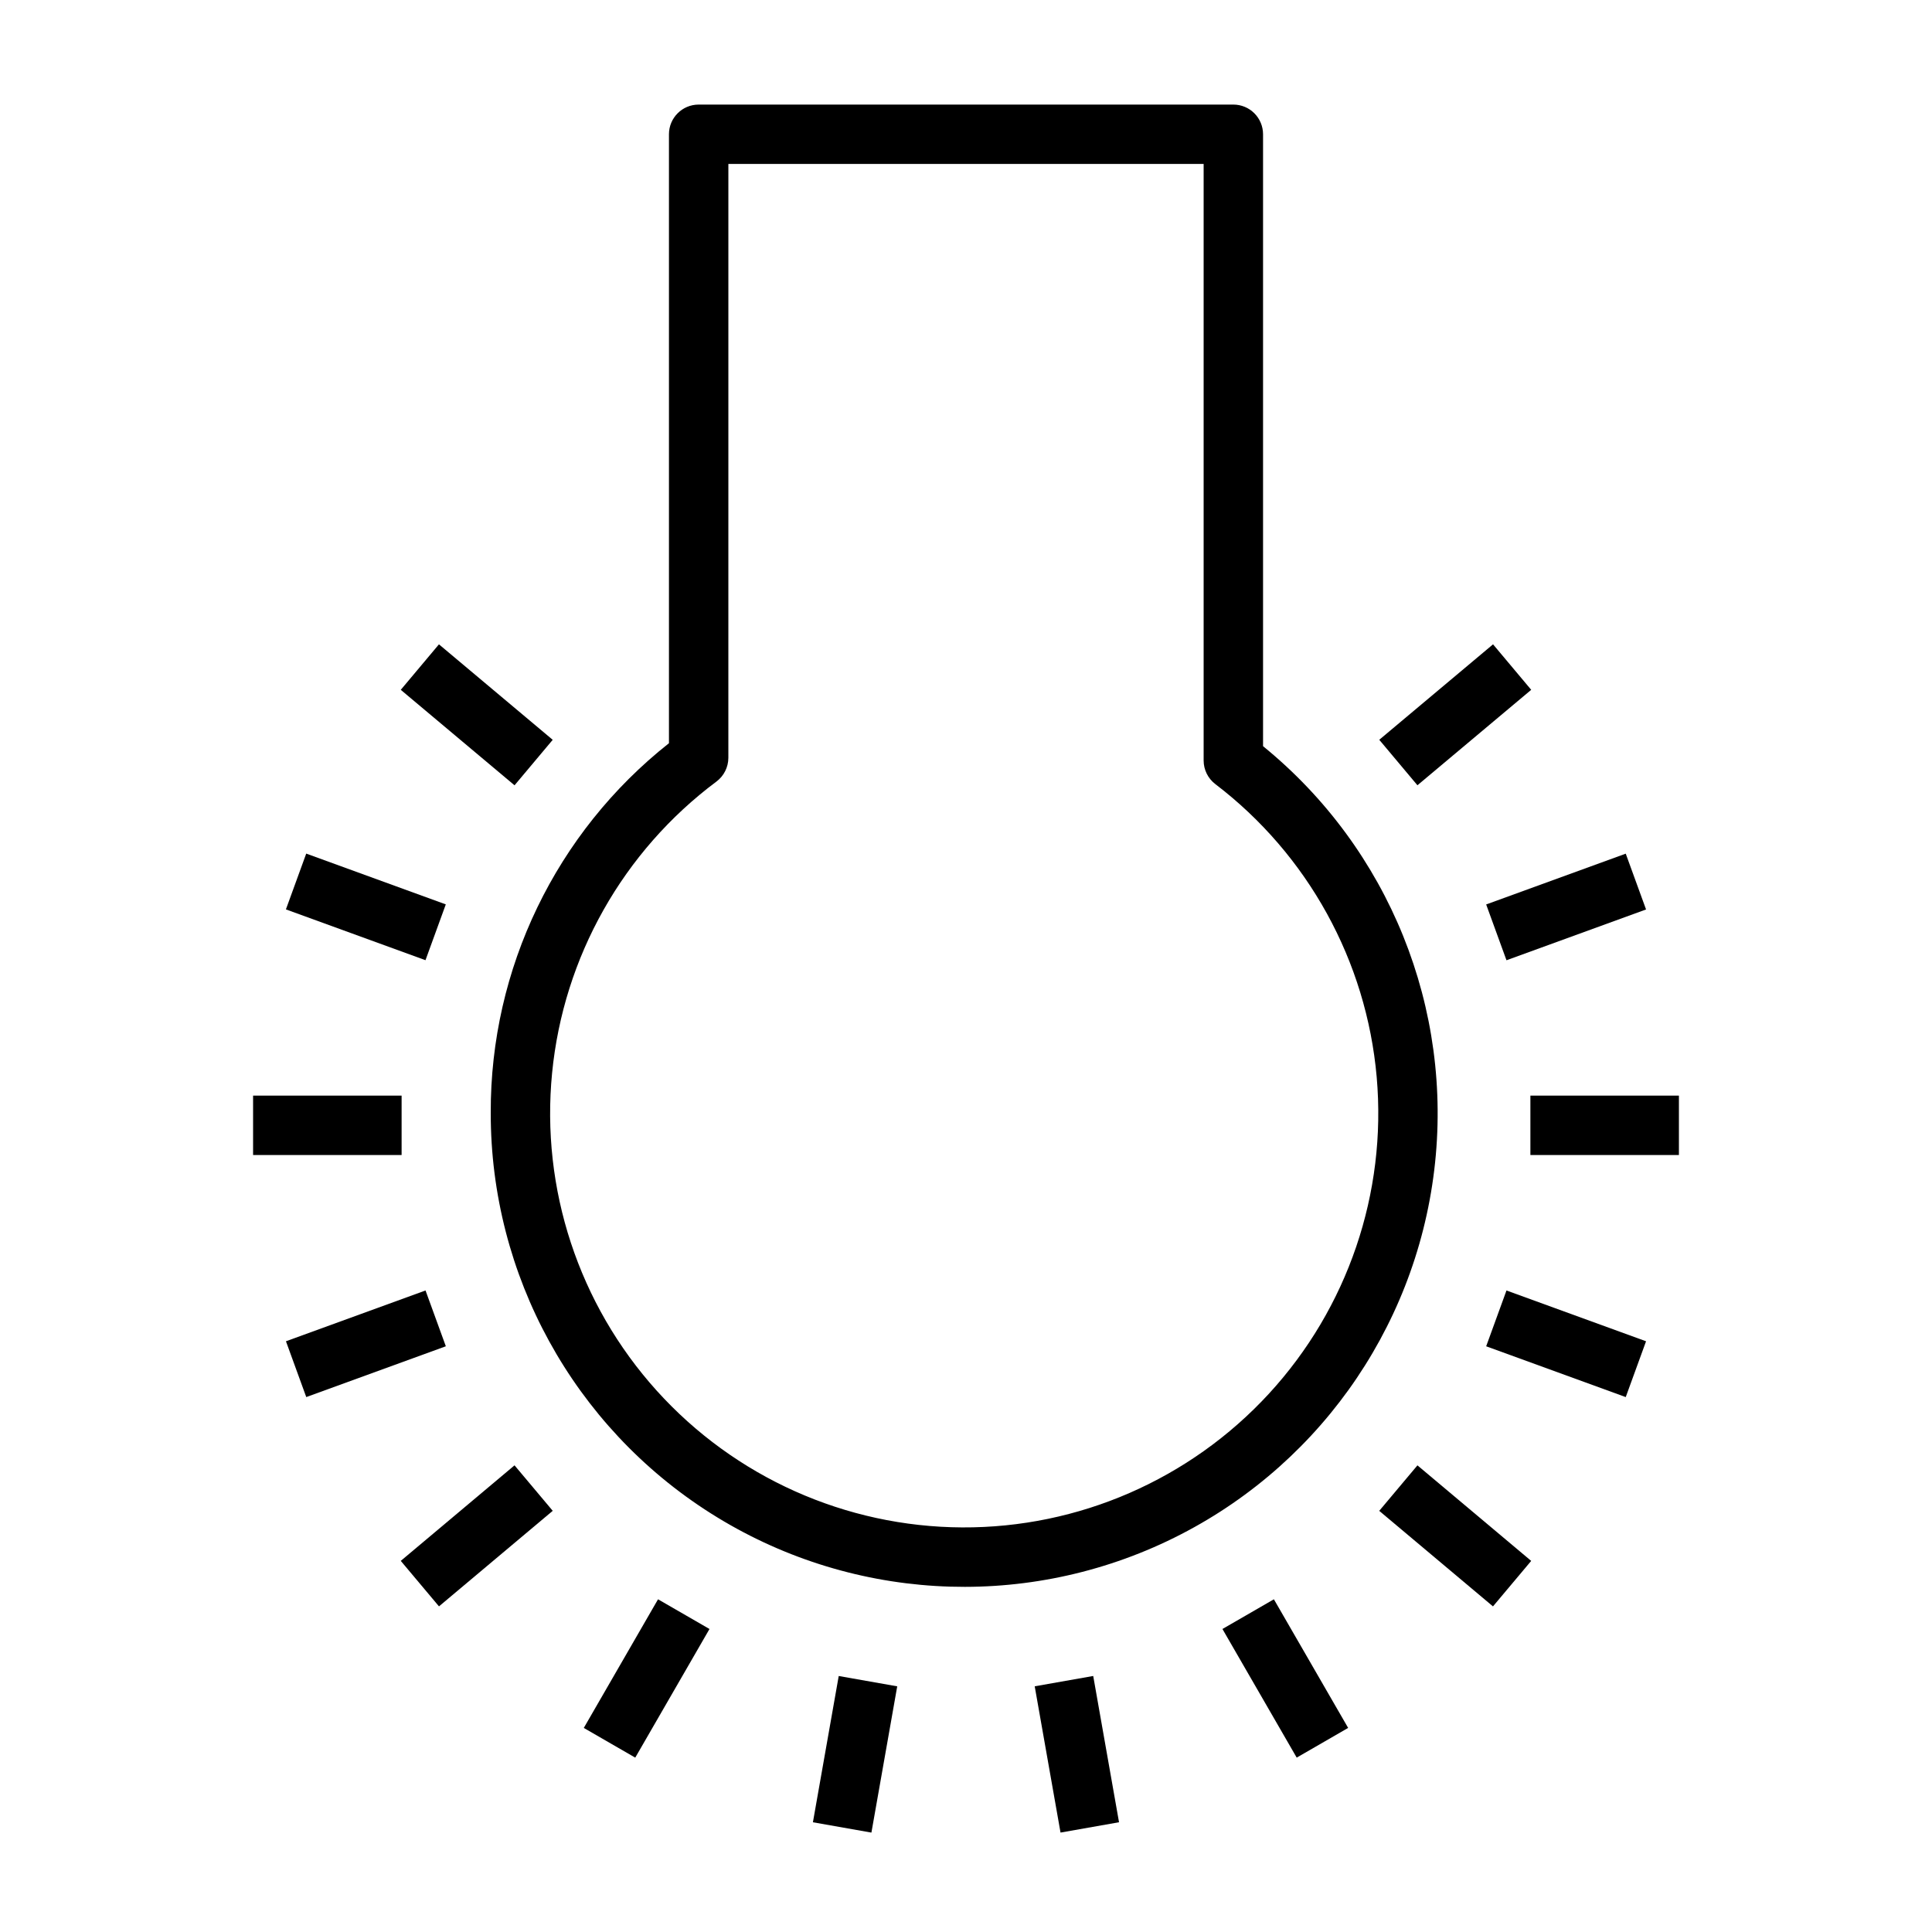<?xml version="1.0" encoding="UTF-8"?>
<!-- The Best Svg Icon site in the world: iconSvg.co, Visit us! https://iconsvg.co -->
<svg fill="#000000" width="800px" height="800px" version="1.1" viewBox="144 144 512 512" xmlns="http://www.w3.org/2000/svg">
 <g>
  <path d="m321.28 179.58v161.38c-29.938 23.664-47.352 59.762-47.23 97.922-0.062 43.059 21.957 83.145 58.336 106.18 36.379 23.039 82.027 25.816 120.93 7.356 38.902-18.461 65.621-55.582 70.773-98.332 5.156-42.754-11.969-85.16-45.367-112.34v-162.16c0-2.09-0.828-4.09-2.305-5.566-1.477-1.477-3.481-2.305-5.566-2.305h-141.7c-4.348 0-7.871 3.523-7.871 7.871zm15.742 165.23 0.004-157.36h125.95v158.08c-0.004 2.449 1.141 4.762 3.082 6.25 24.551 18.719 40.078 46.91 42.781 77.66 2.699 30.754-7.676 61.219-28.586 83.93-20.91 22.711-50.418 35.566-81.285 35.41-30.871-0.156-60.246-13.309-80.926-36.23-20.676-22.922-30.742-53.492-27.73-84.215 3.012-30.723 18.824-58.754 43.562-77.223 1.98-1.488 3.148-3.82 3.148-6.297z"/>
  <path d="m549.57 434.35h39.359v15.742h-39.359z"/>
  <path d="m211.07 434.35h39.359v15.742h-39.359z"/>
  <path d="m537.85 383.69 36.988-13.461 5.383 14.789-36.988 13.461z"/>
  <path d="m219.78 499.45 36.988-13.461 5.383 14.789-36.988 13.461z"/>
  <path d="m509.52 340.05 30.152-25.297 10.113 12.055-30.152 25.297z"/>
  <path d="m250.21 557.65 30.145-25.32 10.125 12.055-30.145 25.32z"/>
  <path d="m298.71 601.92 19.676-34.09 13.637 7.871-19.676 34.09z"/>
  <path d="m359.43 626.92 6.84-38.762 15.504 2.738-6.84 38.762z"/>
  <path d="m418.21 590.89 15.504-2.738 6.84 38.762-15.504 2.738z"/>
  <path d="m467.96 575.7 13.633-7.871 19.68 34.086-13.633 7.871z"/>
  <path d="m250.21 326.81 10.117-12.055 30.148 25.305-10.117 12.055z"/>
  <path d="m509.51 544.39 10.125-12.055 30.145 25.32-10.125 12.055z"/>
  <path d="m219.77 385 5.383-14.789 36.988 13.461-5.383 14.789z"/>
  <path d="m537.85 500.78 5.383-14.789 36.988 13.461-5.383 14.789z"/>
 </g>
</svg>